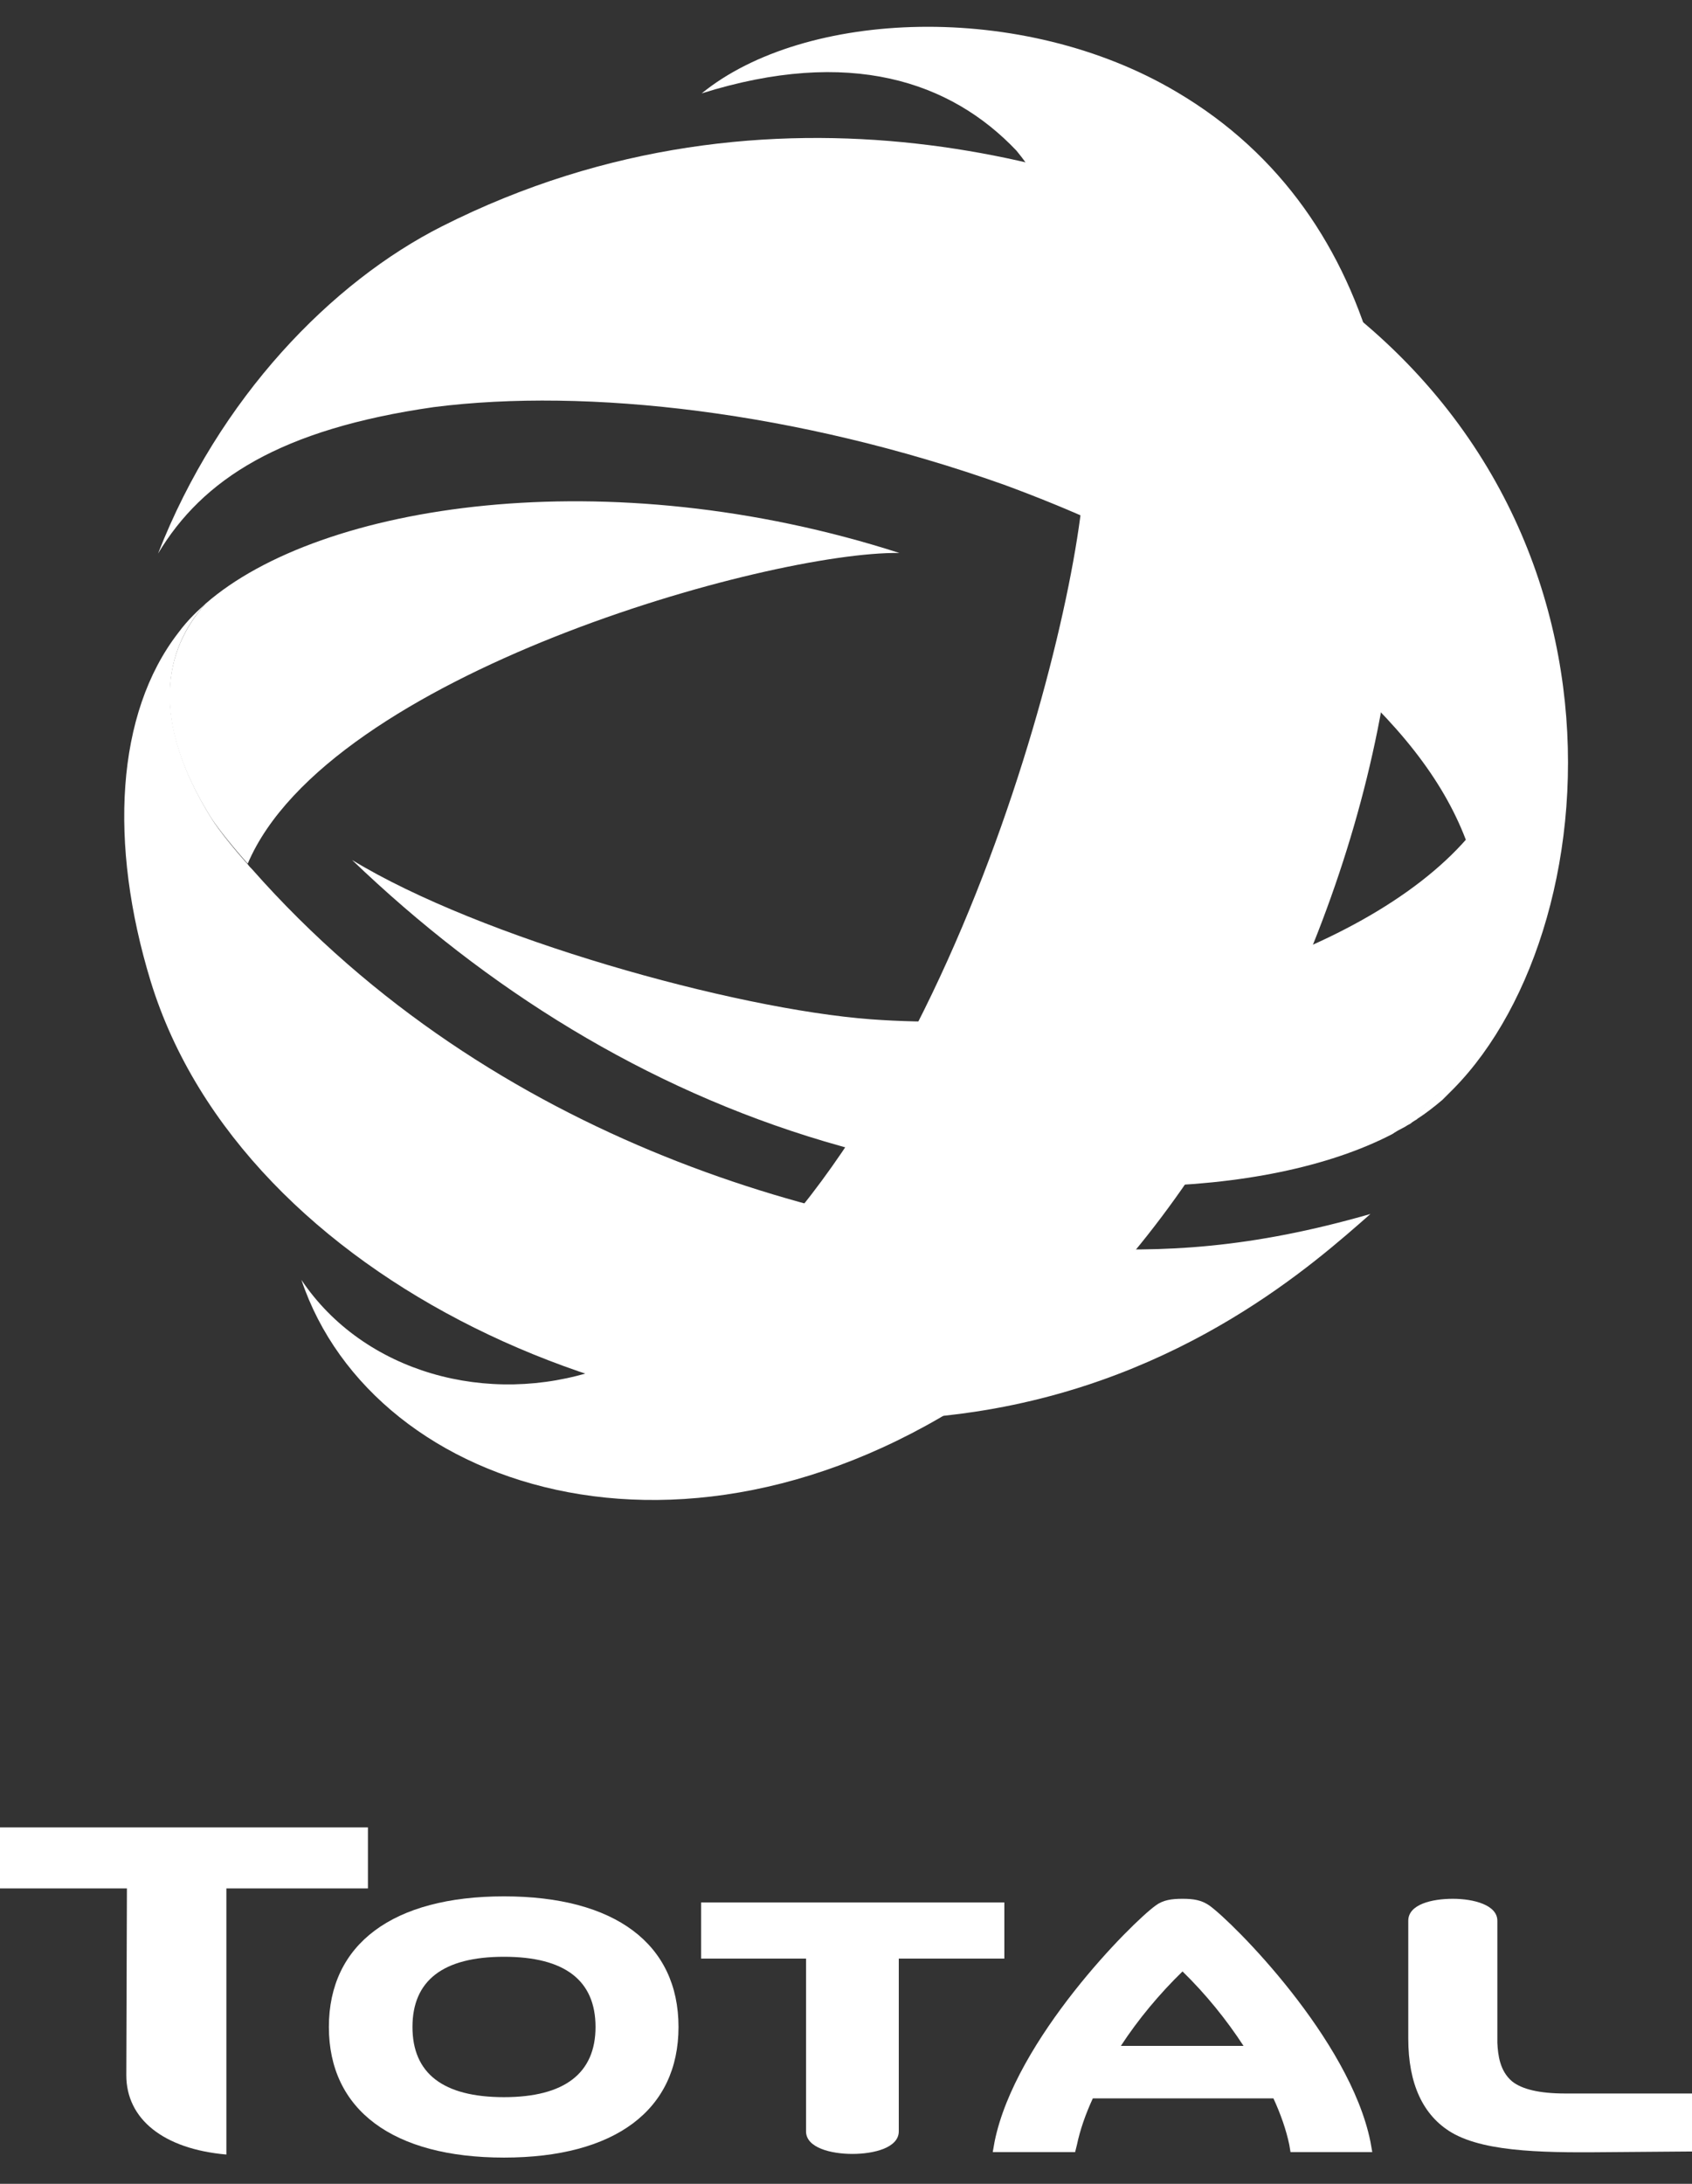 <?xml version="1.0" encoding="utf-8"?>
<svg xmlns="http://www.w3.org/2000/svg" xmlns:xlink="http://www.w3.org/1999/xlink" version="1.1" id="Layer_1" x="0px" y="0px" viewBox="0 0 277.3 357.8" style="enable-background:new 0 0 277.3 357.8;">
<rect x="0" y="0" width="277.3" height="357.8" fill="#333333" stroke="none"/>
<style type="text/css">
	.st0{fill:#FFFFFF;}
</style>
<g>
	<g>
		<g>
			<g>
				<path class="st0" d="M241,138.9c-0.2-0.5-0.4-1-0.6-1.5c-17.2,19.7-59.6,32.4-97.7,29.6c-22.5-1.7-64-13.3-85-26.1&#xA;					c22.1,21.2,48.1,37.4,77.4,46.1c34.9,10.4,72.1,9.7,93.1-1.2C243.6,175.3,247.1,156.8,241,138.9"/>
				<path class="st0" d="M192.9,15.1c68.7,40.6,27.9,168.2-26.8,209.2c-50.8,38.1-104.9,20.6-116.7-14.6&#xA;					C59.6,224.9,80,230.5,98,224.4c50.2-20.1,76.1-111.1,79.4-142.7c2.2-27.2-1.3-45.5-10.8-57c-10.8-11.4-27.4-17-51.6-9.4&#xA;					C131.8,1.6,167.5,0,192.9,15.1"/>
				<path class="st0" d="M231.4,183.9c0.3-0.2,0.6-0.4,0.8-0.5l0.1-0.1c1.4-0.9,2.8-2,4.1-3.1c0.6-0.6,1.2-1.2,1.8-1.8&#xA;					c26.7-27.1,32.4-102.5-33.5-138.3c-23.5-12.7-77.9-30.5-132.3-3c-18,9.1-36.5,28-46.5,53.6c7.3-12.2,20.1-20.4,45.2-24&#xA;					c25.1-3.2,59.6,0.7,93.4,12.7c21.8,8,39.5,18,53.2,29.2c11.4,9.8,18.7,19,22.5,28.9c0.2,0.5,0.4,1,0.6,1.5&#xA;					c6.1,17.9,2.6,36.4-12.7,46.8l0,0c0.7-0.4,1.4-0.8,2.2-1.2c0.1-0.1,0.2-0.1,0.3-0.2C231,184.2,231.2,184.1,231.4,183.9"/>
				<path class="st0" d="M34.6,134c1.3,2,4.1,5.4,6,7.5c13.2-31,85.5-51.2,106.8-50.9c-47.9-15.4-94.9-8.1-113.7,8.3&#xA;					C26.8,106.6,24.6,118,34.6,134"/>
				<path class="st0" d="M175.6,204.4c-38.5-2.2-94.6-17-134.3-62c-0.2-0.2-0.5-0.5-0.7-0.8c-1.9-2.1-4.7-5.5-6-7.6&#xA;					c-9.9-16-7.8-27.5-0.9-35.1l0,0c-1.2,1.1-2.8,2.5-4.5,4.8c-10.2,13.2-11.4,34.5-4.5,57.1c15.1,49.1,81.3,78.7,135.1,70.5&#xA;					c34.4-5.2,55.8-24.5,64.8-32.4C205.1,204.5,190.7,205.3,175.6,204.4"/>
				<path class="st0" d="M82.6,310.7c-18.2,0-28.7,7.8-28.7,21.4c0,13.6,10.5,21.4,28.7,21.4s28.6-7.8,28.6-21.4&#xA;					S100.8,310.7,82.6,310.7 M82.6,343.6c-10,0-15-3.9-15-11.5s5-11.5,15-11.5s15,3.9,15,11.5C97.6,339.7,92.5,343.6,82.6,343.6z"/>
				<path class="st0" d="M114.9,311.7v9.2c0,0,16.4,0,17.2,0c0,0.9,0,28.3,0,28.3c0,2.7,4.1,3.7,7.6,3.7s7.6-1,7.6-3.7&#xA;					c0,0,0-24.6,0-28.3c0.9,0,17.3,0,17.3,0v-9.2H114.9"/>
				<path class="st0" d="M256.5,343c-4.2,0-7.1-0.7-8.7-2c-2-1.7-2.3-4.3-2.4-6.3v-20c0-2.6-3.9-3.6-7.3-3.6s-7.3,0.9-7.3,3.6V334&#xA;					c0,7.4,2.4,12.6,7.1,15.4c5.8,3.4,16.4,3.3,26.7,3.2l12.7-0.1v-1.9V343H256.5"/>
				<path class="st0" d="M20.7,340c0,7.2,6.1,12.1,16.4,13v-43.6h23.2v-10H0v10h20.8L20.7,340"/>
				<path class="st0" d="M224.9,352.6l-0.3-1.7c-3.4-16.8-22.5-35.9-26.4-38.7c-1.3-0.9-2.6-1.1-4.4-1.1s-3.2,0.2-4.4,1.1&#xA;					c-3.9,2.8-23,21.9-26.4,38.7l-0.3,1.7h13.5l0.3-1.2c0.5-2.4,1.4-5,2.6-7.6h29.6c1.2,2.6,2.1,5.2,2.6,7.6l0.2,1.2H224.9&#xA;					 M183.7,335.2c2.8-4.3,6.3-8.5,10.1-12.2c3.8,3.7,7.2,7.9,10,12.2H183.7z"/>
			</g>
		</g>
	</g>
</g>
</svg>